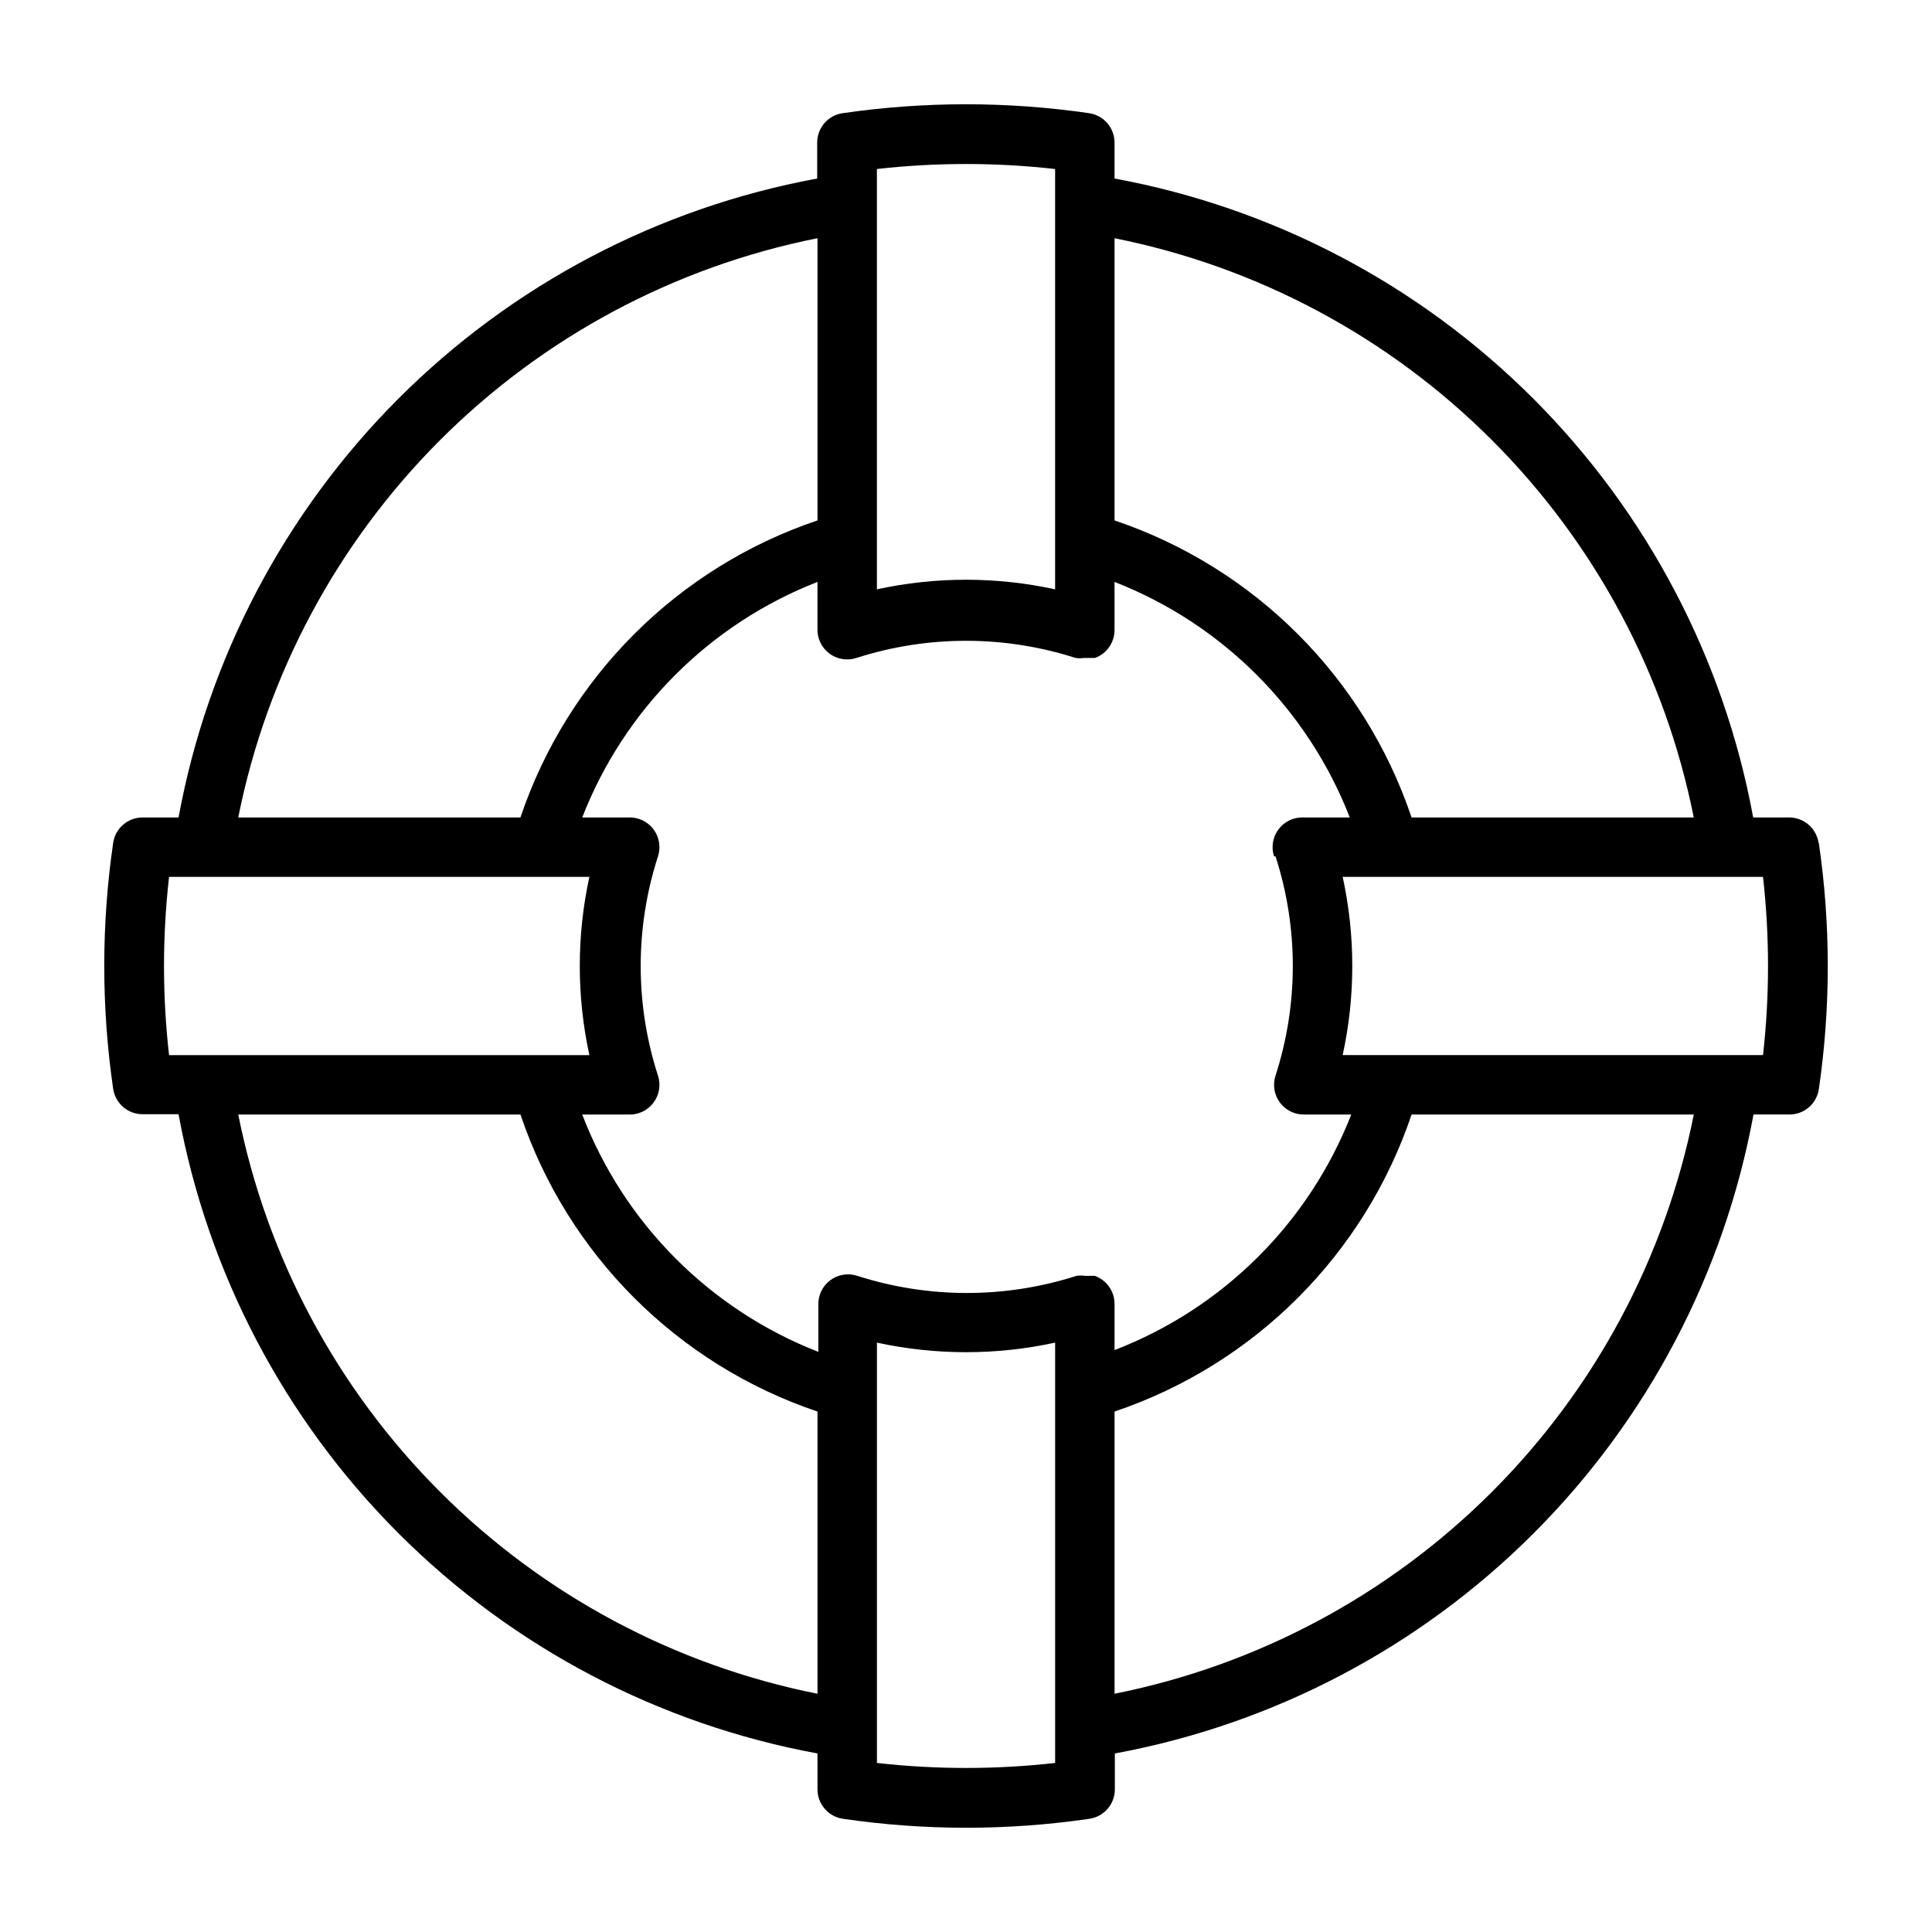 <?xml version="1.0" encoding="UTF-8"?>
<!-- Uploaded to: ICON Repo, www.iconrepo.com, Generator: ICON Repo Mixer Tools -->
<svg fill="#000000" width="800px" height="800px" version="1.1" viewBox="144 144 512 512" xmlns="http://www.w3.org/2000/svg">
 <path d="m625.93 367.33c-0.59-3.879-3.945-6.734-7.871-6.691h-9.449c-7.731-42.047-28.055-80.754-58.277-111-30.227-30.238-68.922-50.578-110.97-58.328v-9.449c0.039-3.949-2.859-7.316-6.769-7.871-21.641-3.144-43.621-3.144-65.262 0-3.91 0.555-6.809 3.922-6.769 7.871v9.449c-42.043 7.75-80.742 28.09-110.97 58.328-30.223 30.242-50.547 68.949-58.277 111h-9.449c-3.926-0.043-7.281 2.812-7.871 6.691-3.156 21.641-3.156 43.621 0 65.262 0.59 3.879 3.945 6.734 7.871 6.691h9.449c7.719 42.074 28.051 80.805 58.289 111.06 30.242 30.254 68.965 50.602 111.04 58.344v9.445c-0.039 3.949 2.859 7.32 6.773 7.871 21.637 3.16 43.617 3.16 65.258 0 3.91-0.551 6.809-3.922 6.769-7.871v-9.445c42.047-7.754 80.746-28.094 110.97-58.332 30.227-30.238 50.547-68.949 58.281-111h9.445c3.926 0.043 7.281-2.812 7.871-6.691 3.156-21.641 3.156-43.621 0-65.258zm-33.062-6.691h-74.785c-12.504-37.094-41.625-66.215-78.719-78.719v-74.785c37.891 7.559 72.691 26.176 100.01 53.496 27.32 27.32 45.934 62.121 53.492 100.01zm-110.84 10.312c6.106 18.887 6.106 39.211 0 58.098-0.805 2.461-0.348 5.164 1.227 7.227 1.57 2.059 4.059 3.215 6.648 3.086h12.203-0.004c-11.223 28.691-33.988 51.348-62.738 62.426v-12.281c-0.016-3.336-2.129-6.301-5.273-7.398h-2.598c-0.734-0.105-1.477-0.105-2.207 0-18.891 6.062-39.203 6.062-58.094 0-2.465-0.809-5.168-0.352-7.227 1.223-2.062 1.57-3.215 4.059-3.086 6.648v12.281c-28.785-11.223-51.508-34.059-62.582-62.898h12.203-0.004c2.59 0.129 5.078-1.027 6.648-3.086 1.574-2.062 2.031-4.766 1.227-7.227-6.106-18.887-6.106-39.211 0-58.098 0.805-2.461 0.348-5.164-1.227-7.227-1.57-2.059-4.059-3.215-6.648-3.086h-12.199c11.133-28.613 33.746-51.254 62.344-62.422v12.281-0.004c-0.129 2.59 1.027 5.078 3.086 6.648 2.062 1.574 4.766 2.031 7.227 1.227 18.891-6.066 39.207-6.066 58.098 0 0.73 0.102 1.473 0.102 2.203 0h2.914c3.117-1.129 5.191-4.086 5.195-7.402v-12.75c28.598 11.168 51.211 33.809 62.344 62.422h-12.199c-2.59-0.129-5.074 1.027-6.648 3.086-1.574 2.062-2.031 4.766-1.223 7.227zm-105.64-182.16c15.695-1.77 31.539-1.77 47.23 0v111.39c-15.559-3.391-31.668-3.391-47.23 0zm-15.746 18.34v74.785c-37.094 12.504-66.215 41.625-78.719 78.719h-74.785c7.559-37.887 26.176-72.688 53.496-100.01 27.32-27.32 62.121-45.938 100.01-53.496zm-173.18 192.87c0.004-7.891 0.449-15.777 1.34-23.617h111.39c-3.391 15.562-3.391 31.672 0 47.23h-111.39c-0.891-7.84-1.336-15.723-1.34-23.613zm19.68 39.359h74.785c12.504 37.094 41.625 66.215 78.719 78.719v74.785c-37.887-7.559-72.688-26.172-100.01-53.492-27.32-27.32-45.938-62.121-53.496-100.01zm216.48 171.84c-15.691 1.77-31.535 1.77-47.23 0v-111.39c15.562 3.383 31.668 3.383 47.23 0zm15.742-18.344 0.004-74.781c37.094-12.504 66.215-41.625 78.719-78.719h74.785c-7.559 37.891-26.172 72.691-53.492 100.01-27.32 27.32-62.121 45.934-100.01 53.492zm171.85-169.25h-111.39c3.394-15.559 3.394-31.668 0-47.23h111.39c1.773 15.695 1.773 31.539 0 47.23z"/>
</svg>